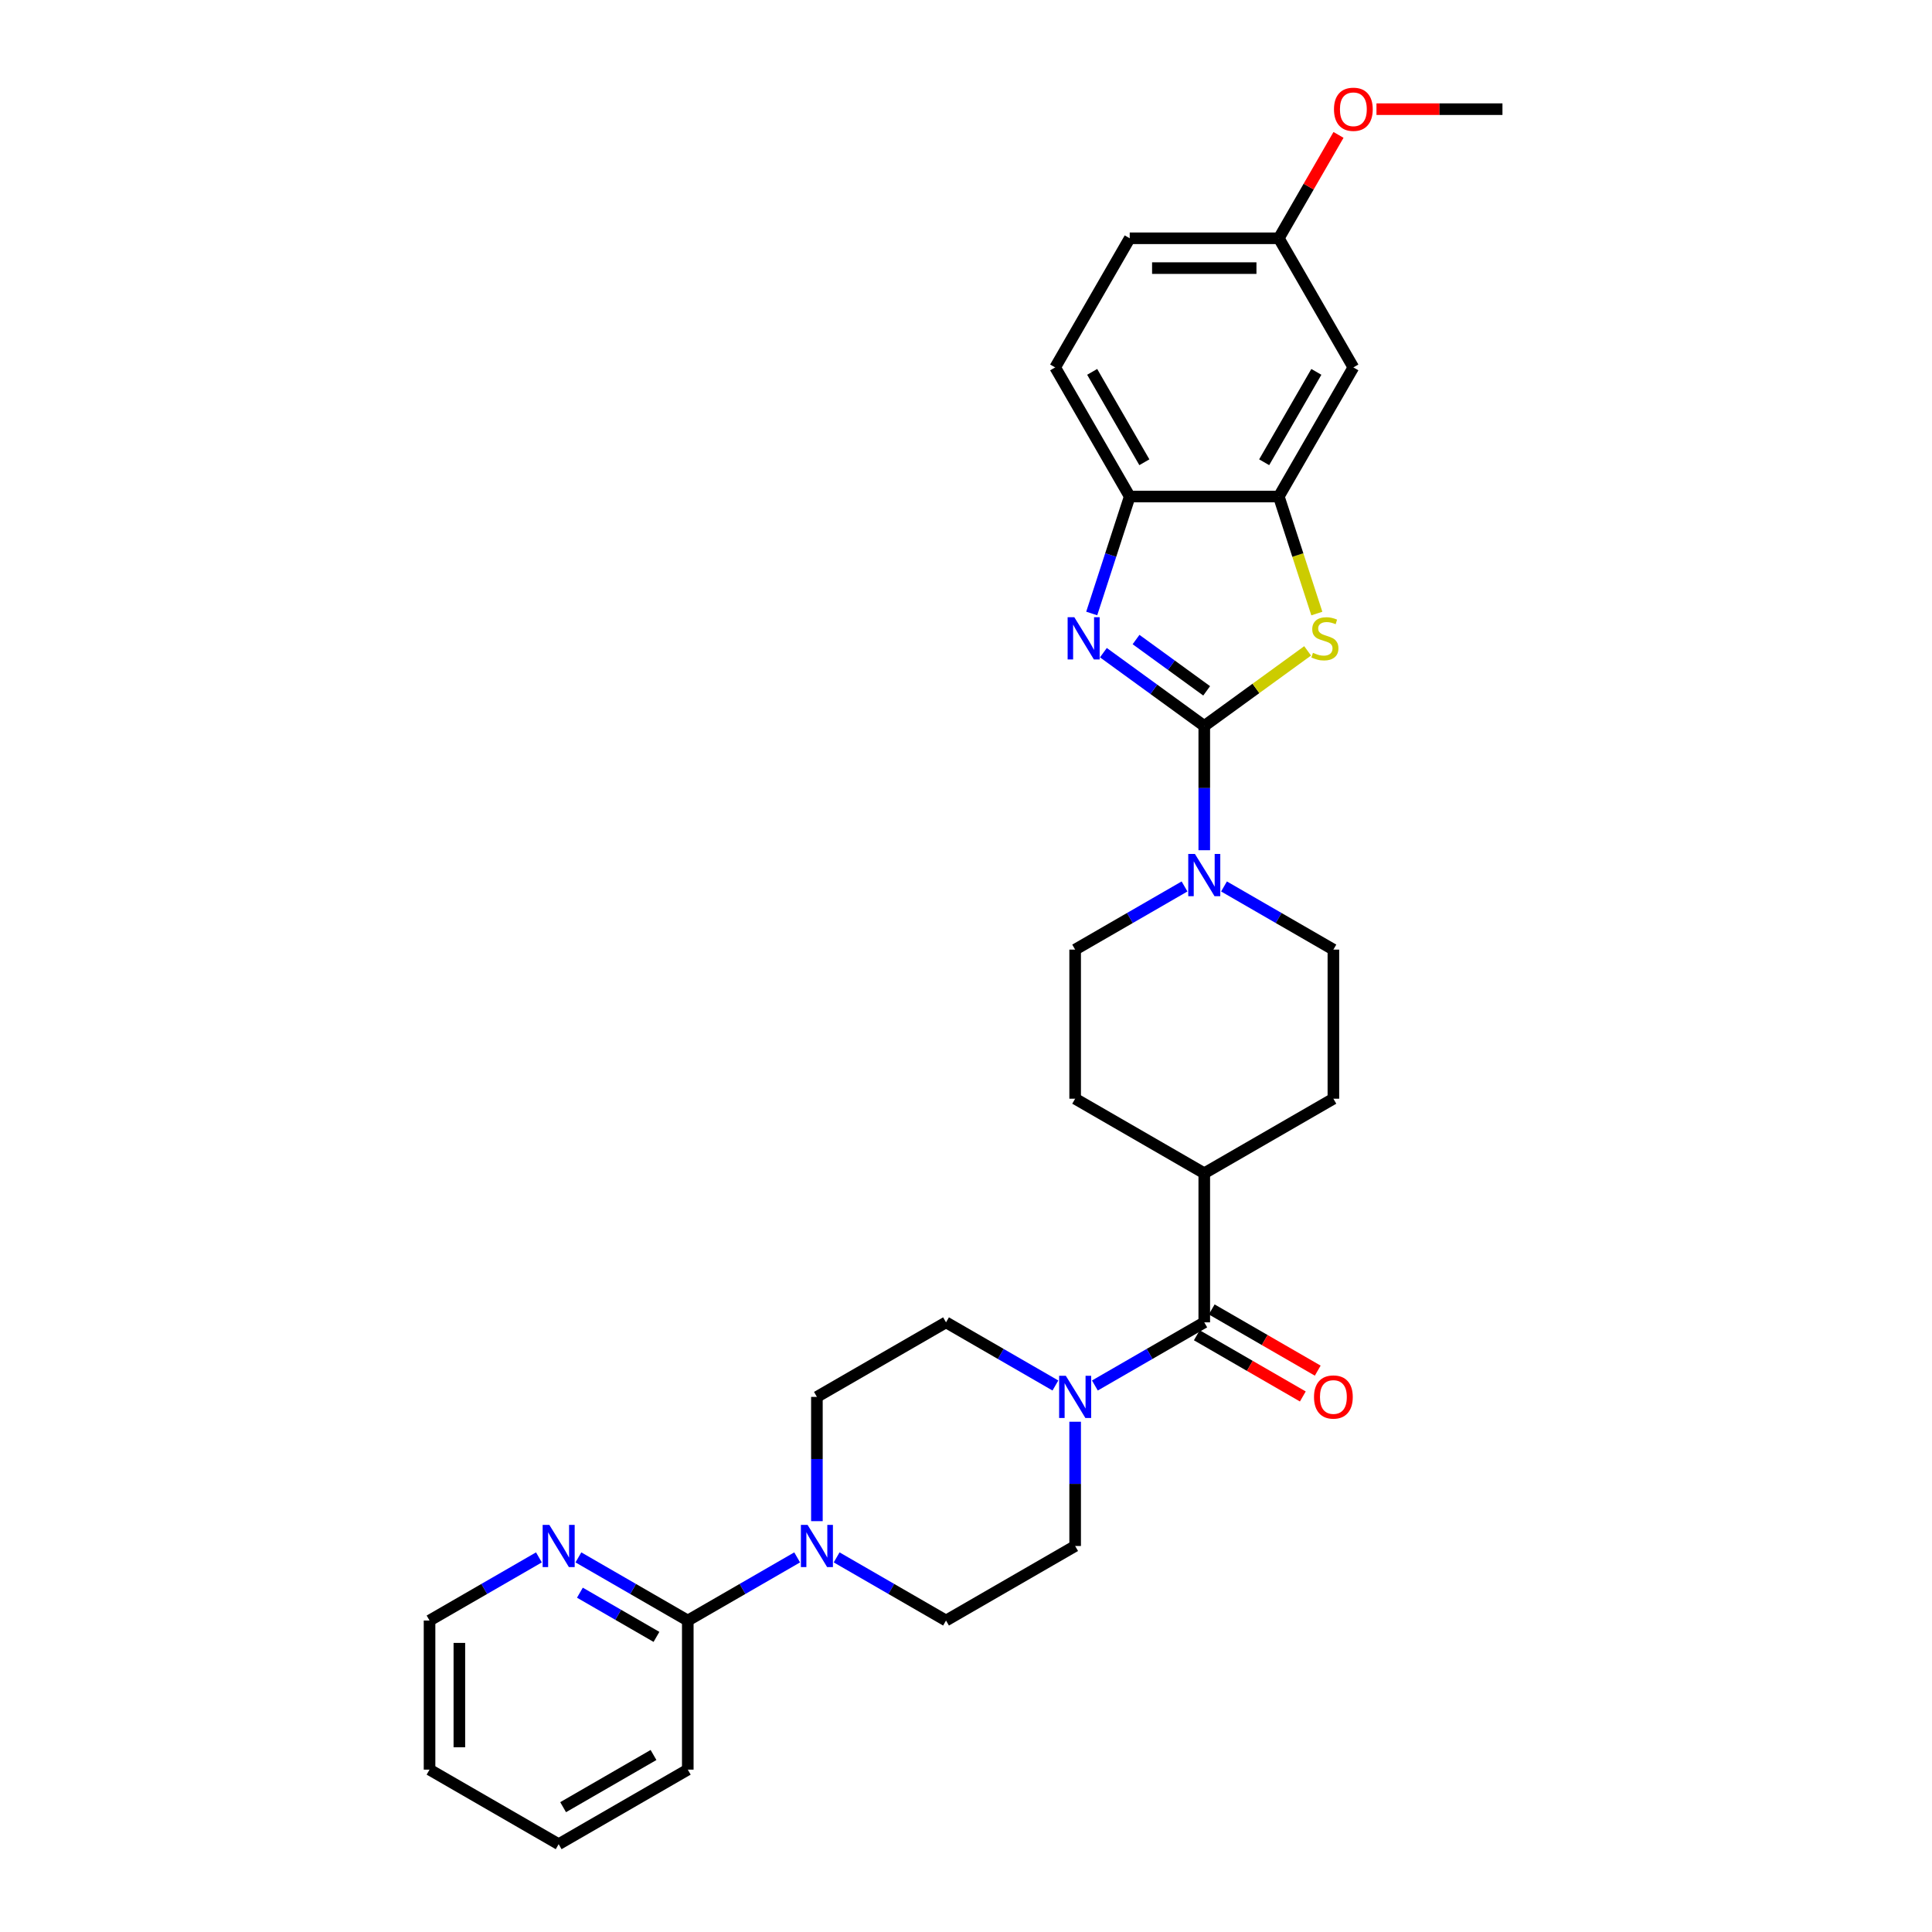 <?xml version='1.0' encoding='iso-8859-1'?>
<svg version='1.1' baseProfile='full'
              xmlns='http://www.w3.org/2000/svg'
                      xmlns:rdkit='http://www.rdkit.org/xml'
                      xmlns:xlink='http://www.w3.org/1999/xlink'
                  xml:space='preserve'
width='1000px' height='1000px' viewBox='0 0 1000 1000'>
<!-- END OF HEADER -->
<rect style='opacity:1.0;fill:#FFFFFF;stroke:none' width='1000' height='1000' x='0' y='0'> </rect>
<path class='bond-0' d='M 623.326,375.758 L 597.218,356.79' style='fill:none;fill-rule:evenodd;stroke:#000000;stroke-width:6px;stroke-linecap:butt;stroke-linejoin:miter;stroke-opacity:1' />
<path class='bond-0' d='M 597.218,356.79 L 571.111,337.821' style='fill:none;fill-rule:evenodd;stroke:#0000FF;stroke-width:6px;stroke-linecap:butt;stroke-linejoin:miter;stroke-opacity:1' />
<path class='bond-0' d='M 624.566,357.581 L 606.29,344.303' style='fill:none;fill-rule:evenodd;stroke:#000000;stroke-width:6px;stroke-linecap:butt;stroke-linejoin:miter;stroke-opacity:1' />
<path class='bond-0' d='M 606.29,344.303 L 588.015,331.025' style='fill:none;fill-rule:evenodd;stroke:#0000FF;stroke-width:6px;stroke-linecap:butt;stroke-linejoin:miter;stroke-opacity:1' />
<path class='bond-1' d='M 623.326,375.758 L 650.074,356.324' style='fill:none;fill-rule:evenodd;stroke:#000000;stroke-width:6px;stroke-linecap:butt;stroke-linejoin:miter;stroke-opacity:1' />
<path class='bond-1' d='M 650.074,356.324 L 676.823,336.891' style='fill:none;fill-rule:evenodd;stroke:#CCCC00;stroke-width:6px;stroke-linecap:butt;stroke-linejoin:miter;stroke-opacity:1' />
<path class='bond-2' d='M 623.326,375.758 L 623.326,407.916' style='fill:none;fill-rule:evenodd;stroke:#000000;stroke-width:6px;stroke-linecap:butt;stroke-linejoin:miter;stroke-opacity:1' />
<path class='bond-2' d='M 623.326,407.916 L 623.326,440.073' style='fill:none;fill-rule:evenodd;stroke:#0000FF;stroke-width:6px;stroke-linecap:butt;stroke-linejoin:miter;stroke-opacity:1' />
<path class='bond-7' d='M 565.07,317.541 L 574.905,287.272' style='fill:none;fill-rule:evenodd;stroke:#0000FF;stroke-width:6px;stroke-linecap:butt;stroke-linejoin:miter;stroke-opacity:1' />
<path class='bond-7' d='M 574.905,287.272 L 584.74,257.003' style='fill:none;fill-rule:evenodd;stroke:#000000;stroke-width:6px;stroke-linecap:butt;stroke-linejoin:miter;stroke-opacity:1' />
<path class='bond-5' d='M 681.592,317.572 L 671.752,287.288' style='fill:none;fill-rule:evenodd;stroke:#CCCC00;stroke-width:6px;stroke-linecap:butt;stroke-linejoin:miter;stroke-opacity:1' />
<path class='bond-5' d='M 671.752,287.288 L 661.912,257.003' style='fill:none;fill-rule:evenodd;stroke:#000000;stroke-width:6px;stroke-linecap:butt;stroke-linejoin:miter;stroke-opacity:1' />
<path class='bond-14' d='M 613.109,458.829 L 584.801,475.172' style='fill:none;fill-rule:evenodd;stroke:#0000FF;stroke-width:6px;stroke-linecap:butt;stroke-linejoin:miter;stroke-opacity:1' />
<path class='bond-14' d='M 584.801,475.172 L 556.494,491.516' style='fill:none;fill-rule:evenodd;stroke:#000000;stroke-width:6px;stroke-linecap:butt;stroke-linejoin:miter;stroke-opacity:1' />
<path class='bond-15' d='M 633.544,458.829 L 661.851,475.172' style='fill:none;fill-rule:evenodd;stroke:#0000FF;stroke-width:6px;stroke-linecap:butt;stroke-linejoin:miter;stroke-opacity:1' />
<path class='bond-15' d='M 661.851,475.172 L 690.159,491.516' style='fill:none;fill-rule:evenodd;stroke:#000000;stroke-width:6px;stroke-linecap:butt;stroke-linejoin:miter;stroke-opacity:1' />
<path class='bond-3' d='M 623.326,684.445 L 623.326,607.273' style='fill:none;fill-rule:evenodd;stroke:#000000;stroke-width:6px;stroke-linecap:butt;stroke-linejoin:miter;stroke-opacity:1' />
<path class='bond-4' d='M 623.326,684.445 L 595.019,700.788' style='fill:none;fill-rule:evenodd;stroke:#000000;stroke-width:6px;stroke-linecap:butt;stroke-linejoin:miter;stroke-opacity:1' />
<path class='bond-4' d='M 595.019,700.788 L 566.711,717.131' style='fill:none;fill-rule:evenodd;stroke:#0000FF;stroke-width:6px;stroke-linecap:butt;stroke-linejoin:miter;stroke-opacity:1' />
<path class='bond-18' d='M 619.468,691.128 L 646.903,706.968' style='fill:none;fill-rule:evenodd;stroke:#000000;stroke-width:6px;stroke-linecap:butt;stroke-linejoin:miter;stroke-opacity:1' />
<path class='bond-18' d='M 646.903,706.968 L 674.339,722.808' style='fill:none;fill-rule:evenodd;stroke:#FF0000;stroke-width:6px;stroke-linecap:butt;stroke-linejoin:miter;stroke-opacity:1' />
<path class='bond-18' d='M 627.185,677.761 L 654.62,693.601' style='fill:none;fill-rule:evenodd;stroke:#000000;stroke-width:6px;stroke-linecap:butt;stroke-linejoin:miter;stroke-opacity:1' />
<path class='bond-18' d='M 654.62,693.601 L 682.056,709.441' style='fill:none;fill-rule:evenodd;stroke:#FF0000;stroke-width:6px;stroke-linecap:butt;stroke-linejoin:miter;stroke-opacity:1' />
<path class='bond-12' d='M 546.276,717.131 L 517.968,700.788' style='fill:none;fill-rule:evenodd;stroke:#0000FF;stroke-width:6px;stroke-linecap:butt;stroke-linejoin:miter;stroke-opacity:1' />
<path class='bond-12' d='M 517.968,700.788 L 489.661,684.445' style='fill:none;fill-rule:evenodd;stroke:#000000;stroke-width:6px;stroke-linecap:butt;stroke-linejoin:miter;stroke-opacity:1' />
<path class='bond-13' d='M 556.494,735.887 L 556.494,768.045' style='fill:none;fill-rule:evenodd;stroke:#0000FF;stroke-width:6px;stroke-linecap:butt;stroke-linejoin:miter;stroke-opacity:1' />
<path class='bond-13' d='M 556.494,768.045 L 556.494,800.202' style='fill:none;fill-rule:evenodd;stroke:#000000;stroke-width:6px;stroke-linecap:butt;stroke-linejoin:miter;stroke-opacity:1' />
<path class='bond-9' d='M 661.912,257.003 L 700.498,190.171' style='fill:none;fill-rule:evenodd;stroke:#000000;stroke-width:6px;stroke-linecap:butt;stroke-linejoin:miter;stroke-opacity:1' />
<path class='bond-9' d='M 654.333,239.261 L 681.343,192.478' style='fill:none;fill-rule:evenodd;stroke:#000000;stroke-width:6px;stroke-linecap:butt;stroke-linejoin:miter;stroke-opacity:1' />
<path class='bond-30' d='M 661.912,257.003 L 584.74,257.003' style='fill:none;fill-rule:evenodd;stroke:#000000;stroke-width:6px;stroke-linecap:butt;stroke-linejoin:miter;stroke-opacity:1' />
<path class='bond-6' d='M 433.046,806.101 L 461.353,822.445' style='fill:none;fill-rule:evenodd;stroke:#0000FF;stroke-width:6px;stroke-linecap:butt;stroke-linejoin:miter;stroke-opacity:1' />
<path class='bond-6' d='M 461.353,822.445 L 489.661,838.788' style='fill:none;fill-rule:evenodd;stroke:#000000;stroke-width:6px;stroke-linecap:butt;stroke-linejoin:miter;stroke-opacity:1' />
<path class='bond-8' d='M 412.611,806.101 L 384.303,822.445' style='fill:none;fill-rule:evenodd;stroke:#0000FF;stroke-width:6px;stroke-linecap:butt;stroke-linejoin:miter;stroke-opacity:1' />
<path class='bond-8' d='M 384.303,822.445 L 355.996,838.788' style='fill:none;fill-rule:evenodd;stroke:#000000;stroke-width:6px;stroke-linecap:butt;stroke-linejoin:miter;stroke-opacity:1' />
<path class='bond-33' d='M 422.828,787.345 L 422.828,755.188' style='fill:none;fill-rule:evenodd;stroke:#0000FF;stroke-width:6px;stroke-linecap:butt;stroke-linejoin:miter;stroke-opacity:1' />
<path class='bond-33' d='M 422.828,755.188 L 422.828,723.031' style='fill:none;fill-rule:evenodd;stroke:#000000;stroke-width:6px;stroke-linecap:butt;stroke-linejoin:miter;stroke-opacity:1' />
<path class='bond-19' d='M 584.74,257.003 L 546.155,190.171' style='fill:none;fill-rule:evenodd;stroke:#000000;stroke-width:6px;stroke-linecap:butt;stroke-linejoin:miter;stroke-opacity:1' />
<path class='bond-19' d='M 592.319,239.261 L 565.309,192.478' style='fill:none;fill-rule:evenodd;stroke:#000000;stroke-width:6px;stroke-linecap:butt;stroke-linejoin:miter;stroke-opacity:1' />
<path class='bond-10' d='M 355.996,838.788 L 327.688,822.445' style='fill:none;fill-rule:evenodd;stroke:#000000;stroke-width:6px;stroke-linecap:butt;stroke-linejoin:miter;stroke-opacity:1' />
<path class='bond-10' d='M 327.688,822.445 L 299.381,806.101' style='fill:none;fill-rule:evenodd;stroke:#0000FF;stroke-width:6px;stroke-linecap:butt;stroke-linejoin:miter;stroke-opacity:1' />
<path class='bond-10' d='M 339.786,847.252 L 319.971,835.811' style='fill:none;fill-rule:evenodd;stroke:#000000;stroke-width:6px;stroke-linecap:butt;stroke-linejoin:miter;stroke-opacity:1' />
<path class='bond-10' d='M 319.971,835.811 L 300.156,824.371' style='fill:none;fill-rule:evenodd;stroke:#0000FF;stroke-width:6px;stroke-linecap:butt;stroke-linejoin:miter;stroke-opacity:1' />
<path class='bond-25' d='M 355.996,838.788 L 355.996,915.96' style='fill:none;fill-rule:evenodd;stroke:#000000;stroke-width:6px;stroke-linecap:butt;stroke-linejoin:miter;stroke-opacity:1' />
<path class='bond-22' d='M 700.498,190.171 L 661.912,123.338' style='fill:none;fill-rule:evenodd;stroke:#000000;stroke-width:6px;stroke-linecap:butt;stroke-linejoin:miter;stroke-opacity:1' />
<path class='bond-26' d='M 278.946,806.101 L 250.638,822.445' style='fill:none;fill-rule:evenodd;stroke:#0000FF;stroke-width:6px;stroke-linecap:butt;stroke-linejoin:miter;stroke-opacity:1' />
<path class='bond-26' d='M 250.638,822.445 L 222.331,838.788' style='fill:none;fill-rule:evenodd;stroke:#000000;stroke-width:6px;stroke-linecap:butt;stroke-linejoin:miter;stroke-opacity:1' />
<path class='bond-11' d='M 623.326,607.273 L 690.159,568.687' style='fill:none;fill-rule:evenodd;stroke:#000000;stroke-width:6px;stroke-linecap:butt;stroke-linejoin:miter;stroke-opacity:1' />
<path class='bond-31' d='M 623.326,607.273 L 556.494,568.687' style='fill:none;fill-rule:evenodd;stroke:#000000;stroke-width:6px;stroke-linecap:butt;stroke-linejoin:miter;stroke-opacity:1' />
<path class='bond-17' d='M 489.661,684.445 L 422.828,723.031' style='fill:none;fill-rule:evenodd;stroke:#000000;stroke-width:6px;stroke-linecap:butt;stroke-linejoin:miter;stroke-opacity:1' />
<path class='bond-16' d='M 556.494,800.202 L 489.661,838.788' style='fill:none;fill-rule:evenodd;stroke:#000000;stroke-width:6px;stroke-linecap:butt;stroke-linejoin:miter;stroke-opacity:1' />
<path class='bond-20' d='M 556.494,491.516 L 556.494,568.687' style='fill:none;fill-rule:evenodd;stroke:#000000;stroke-width:6px;stroke-linecap:butt;stroke-linejoin:miter;stroke-opacity:1' />
<path class='bond-21' d='M 690.159,491.516 L 690.159,568.687' style='fill:none;fill-rule:evenodd;stroke:#000000;stroke-width:6px;stroke-linecap:butt;stroke-linejoin:miter;stroke-opacity:1' />
<path class='bond-23' d='M 546.155,190.171 L 584.74,123.338' style='fill:none;fill-rule:evenodd;stroke:#000000;stroke-width:6px;stroke-linecap:butt;stroke-linejoin:miter;stroke-opacity:1' />
<path class='bond-24' d='M 661.912,123.338 L 677.36,96.582' style='fill:none;fill-rule:evenodd;stroke:#000000;stroke-width:6px;stroke-linecap:butt;stroke-linejoin:miter;stroke-opacity:1' />
<path class='bond-24' d='M 677.36,96.582 L 692.808,69.825' style='fill:none;fill-rule:evenodd;stroke:#FF0000;stroke-width:6px;stroke-linecap:butt;stroke-linejoin:miter;stroke-opacity:1' />
<path class='bond-32' d='M 661.912,123.338 L 584.74,123.338' style='fill:none;fill-rule:evenodd;stroke:#000000;stroke-width:6px;stroke-linecap:butt;stroke-linejoin:miter;stroke-opacity:1' />
<path class='bond-32' d='M 650.336,138.772 L 596.316,138.772' style='fill:none;fill-rule:evenodd;stroke:#000000;stroke-width:6px;stroke-linecap:butt;stroke-linejoin:miter;stroke-opacity:1' />
<path class='bond-27' d='M 712.459,56.505 L 745.064,56.505' style='fill:none;fill-rule:evenodd;stroke:#FF0000;stroke-width:6px;stroke-linecap:butt;stroke-linejoin:miter;stroke-opacity:1' />
<path class='bond-27' d='M 745.064,56.505 L 777.669,56.505' style='fill:none;fill-rule:evenodd;stroke:#000000;stroke-width:6px;stroke-linecap:butt;stroke-linejoin:miter;stroke-opacity:1' />
<path class='bond-28' d='M 355.996,915.96 L 289.163,954.545' style='fill:none;fill-rule:evenodd;stroke:#000000;stroke-width:6px;stroke-linecap:butt;stroke-linejoin:miter;stroke-opacity:1' />
<path class='bond-28' d='M 338.254,908.381 L 291.471,935.391' style='fill:none;fill-rule:evenodd;stroke:#000000;stroke-width:6px;stroke-linecap:butt;stroke-linejoin:miter;stroke-opacity:1' />
<path class='bond-34' d='M 222.331,838.788 L 222.331,915.96' style='fill:none;fill-rule:evenodd;stroke:#000000;stroke-width:6px;stroke-linecap:butt;stroke-linejoin:miter;stroke-opacity:1' />
<path class='bond-34' d='M 237.765,850.364 L 237.765,904.384' style='fill:none;fill-rule:evenodd;stroke:#000000;stroke-width:6px;stroke-linecap:butt;stroke-linejoin:miter;stroke-opacity:1' />
<path class='bond-29' d='M 289.163,954.545 L 222.331,915.96' style='fill:none;fill-rule:evenodd;stroke:#000000;stroke-width:6px;stroke-linecap:butt;stroke-linejoin:miter;stroke-opacity:1' />
<path  class='atom-1' d='M 556.062 319.47
L 563.224 331.046
Q 563.934 332.188, 565.076 334.256
Q 566.218 336.325, 566.28 336.448
L 566.28 319.47
L 569.181 319.47
L 569.181 341.325
L 566.187 341.325
L 558.501 328.669
Q 557.605 327.188, 556.649 325.49
Q 555.722 323.792, 555.445 323.267
L 555.445 341.325
L 552.605 341.325
L 552.605 319.47
L 556.062 319.47
' fill='#0000FF'/>
<path  class='atom-2' d='M 679.586 337.899
Q 679.833 337.992, 680.851 338.424
Q 681.87 338.856, 682.981 339.134
Q 684.123 339.381, 685.235 339.381
Q 687.303 339.381, 688.507 338.393
Q 689.71 337.374, 689.71 335.615
Q 689.71 334.411, 689.093 333.67
Q 688.507 332.929, 687.581 332.528
Q 686.654 332.127, 685.111 331.663
Q 683.166 331.077, 681.993 330.521
Q 680.851 329.966, 680.018 328.793
Q 679.215 327.62, 679.215 325.644
Q 679.215 322.897, 681.067 321.199
Q 682.95 319.501, 686.654 319.501
Q 689.186 319.501, 692.057 320.705
L 691.347 323.082
Q 688.723 322.002, 686.747 322.002
Q 684.617 322.002, 683.444 322.897
Q 682.271 323.761, 682.302 325.274
Q 682.302 326.447, 682.889 327.157
Q 683.506 327.867, 684.37 328.268
Q 685.265 328.669, 686.747 329.132
Q 688.723 329.75, 689.896 330.367
Q 691.069 330.984, 691.902 332.25
Q 692.766 333.485, 692.766 335.615
Q 692.766 338.64, 690.729 340.276
Q 688.723 341.881, 685.358 341.881
Q 683.413 341.881, 681.932 341.449
Q 680.481 341.048, 678.752 340.338
L 679.586 337.899
' fill='#CCCC00'/>
<path  class='atom-3' d='M 618.495 442.002
L 625.657 453.578
Q 626.367 454.72, 627.509 456.788
Q 628.651 458.857, 628.713 458.98
L 628.713 442.002
L 631.614 442.002
L 631.614 463.857
L 628.62 463.857
L 620.934 451.201
Q 620.039 449.72, 619.082 448.022
Q 618.156 446.324, 617.878 445.799
L 617.878 463.857
L 615.038 463.857
L 615.038 442.002
L 618.495 442.002
' fill='#0000FF'/>
<path  class='atom-5' d='M 551.663 712.103
L 558.824 723.679
Q 559.534 724.821, 560.676 726.889
Q 561.818 728.957, 561.88 729.081
L 561.88 712.103
L 564.782 712.103
L 564.782 733.958
L 561.788 733.958
L 554.101 721.302
Q 553.206 719.82, 552.249 718.122
Q 551.323 716.425, 551.045 715.9
L 551.045 733.958
L 548.205 733.958
L 548.205 712.103
L 551.663 712.103
' fill='#0000FF'/>
<path  class='atom-7' d='M 417.997 789.275
L 425.159 800.85
Q 425.869 801.993, 427.011 804.061
Q 428.153 806.129, 428.215 806.252
L 428.215 789.275
L 431.117 789.275
L 431.117 811.13
L 428.122 811.13
L 420.436 798.474
Q 419.541 796.992, 418.584 795.294
Q 417.658 793.596, 417.38 793.072
L 417.38 811.13
L 414.54 811.13
L 414.54 789.275
L 417.997 789.275
' fill='#0000FF'/>
<path  class='atom-11' d='M 284.332 789.275
L 291.494 800.85
Q 292.204 801.993, 293.346 804.061
Q 294.488 806.129, 294.55 806.252
L 294.55 789.275
L 297.451 789.275
L 297.451 811.13
L 294.457 811.13
L 286.771 798.474
Q 285.876 796.992, 284.919 795.294
Q 283.993 793.596, 283.715 793.072
L 283.715 811.13
L 280.875 811.13
L 280.875 789.275
L 284.332 789.275
' fill='#0000FF'/>
<path  class='atom-19' d='M 680.126 723.092
Q 680.126 717.845, 682.719 714.912
Q 685.312 711.98, 690.159 711.98
Q 695.005 711.98, 697.598 714.912
Q 700.191 717.845, 700.191 723.092
Q 700.191 728.402, 697.567 731.427
Q 694.943 734.421, 690.159 734.421
Q 685.343 734.421, 682.719 731.427
Q 680.126 728.433, 680.126 723.092
M 690.159 731.952
Q 693.493 731.952, 695.283 729.729
Q 697.104 727.476, 697.104 723.092
Q 697.104 718.802, 695.283 716.641
Q 693.493 714.449, 690.159 714.449
Q 686.825 714.449, 685.004 716.61
Q 683.213 718.771, 683.213 723.092
Q 683.213 727.507, 685.004 729.729
Q 686.825 731.952, 690.159 731.952
' fill='#FF0000'/>
<path  class='atom-25' d='M 690.465 56.567
Q 690.465 51.32, 693.058 48.387
Q 695.651 45.455, 700.498 45.455
Q 705.344 45.455, 707.937 48.387
Q 710.53 51.32, 710.53 56.567
Q 710.53 61.877, 707.906 64.902
Q 705.282 67.896, 700.498 67.896
Q 695.682 67.896, 693.058 64.902
Q 690.465 61.907, 690.465 56.567
M 700.498 65.427
Q 703.832 65.427, 705.622 63.204
Q 707.443 60.951, 707.443 56.567
Q 707.443 52.276, 705.622 50.116
Q 703.832 47.924, 700.498 47.924
Q 697.164 47.924, 695.343 50.085
Q 693.552 52.246, 693.552 56.567
Q 693.552 60.981, 695.343 63.204
Q 697.164 65.427, 700.498 65.427
' fill='#FF0000'/>
</svg>
